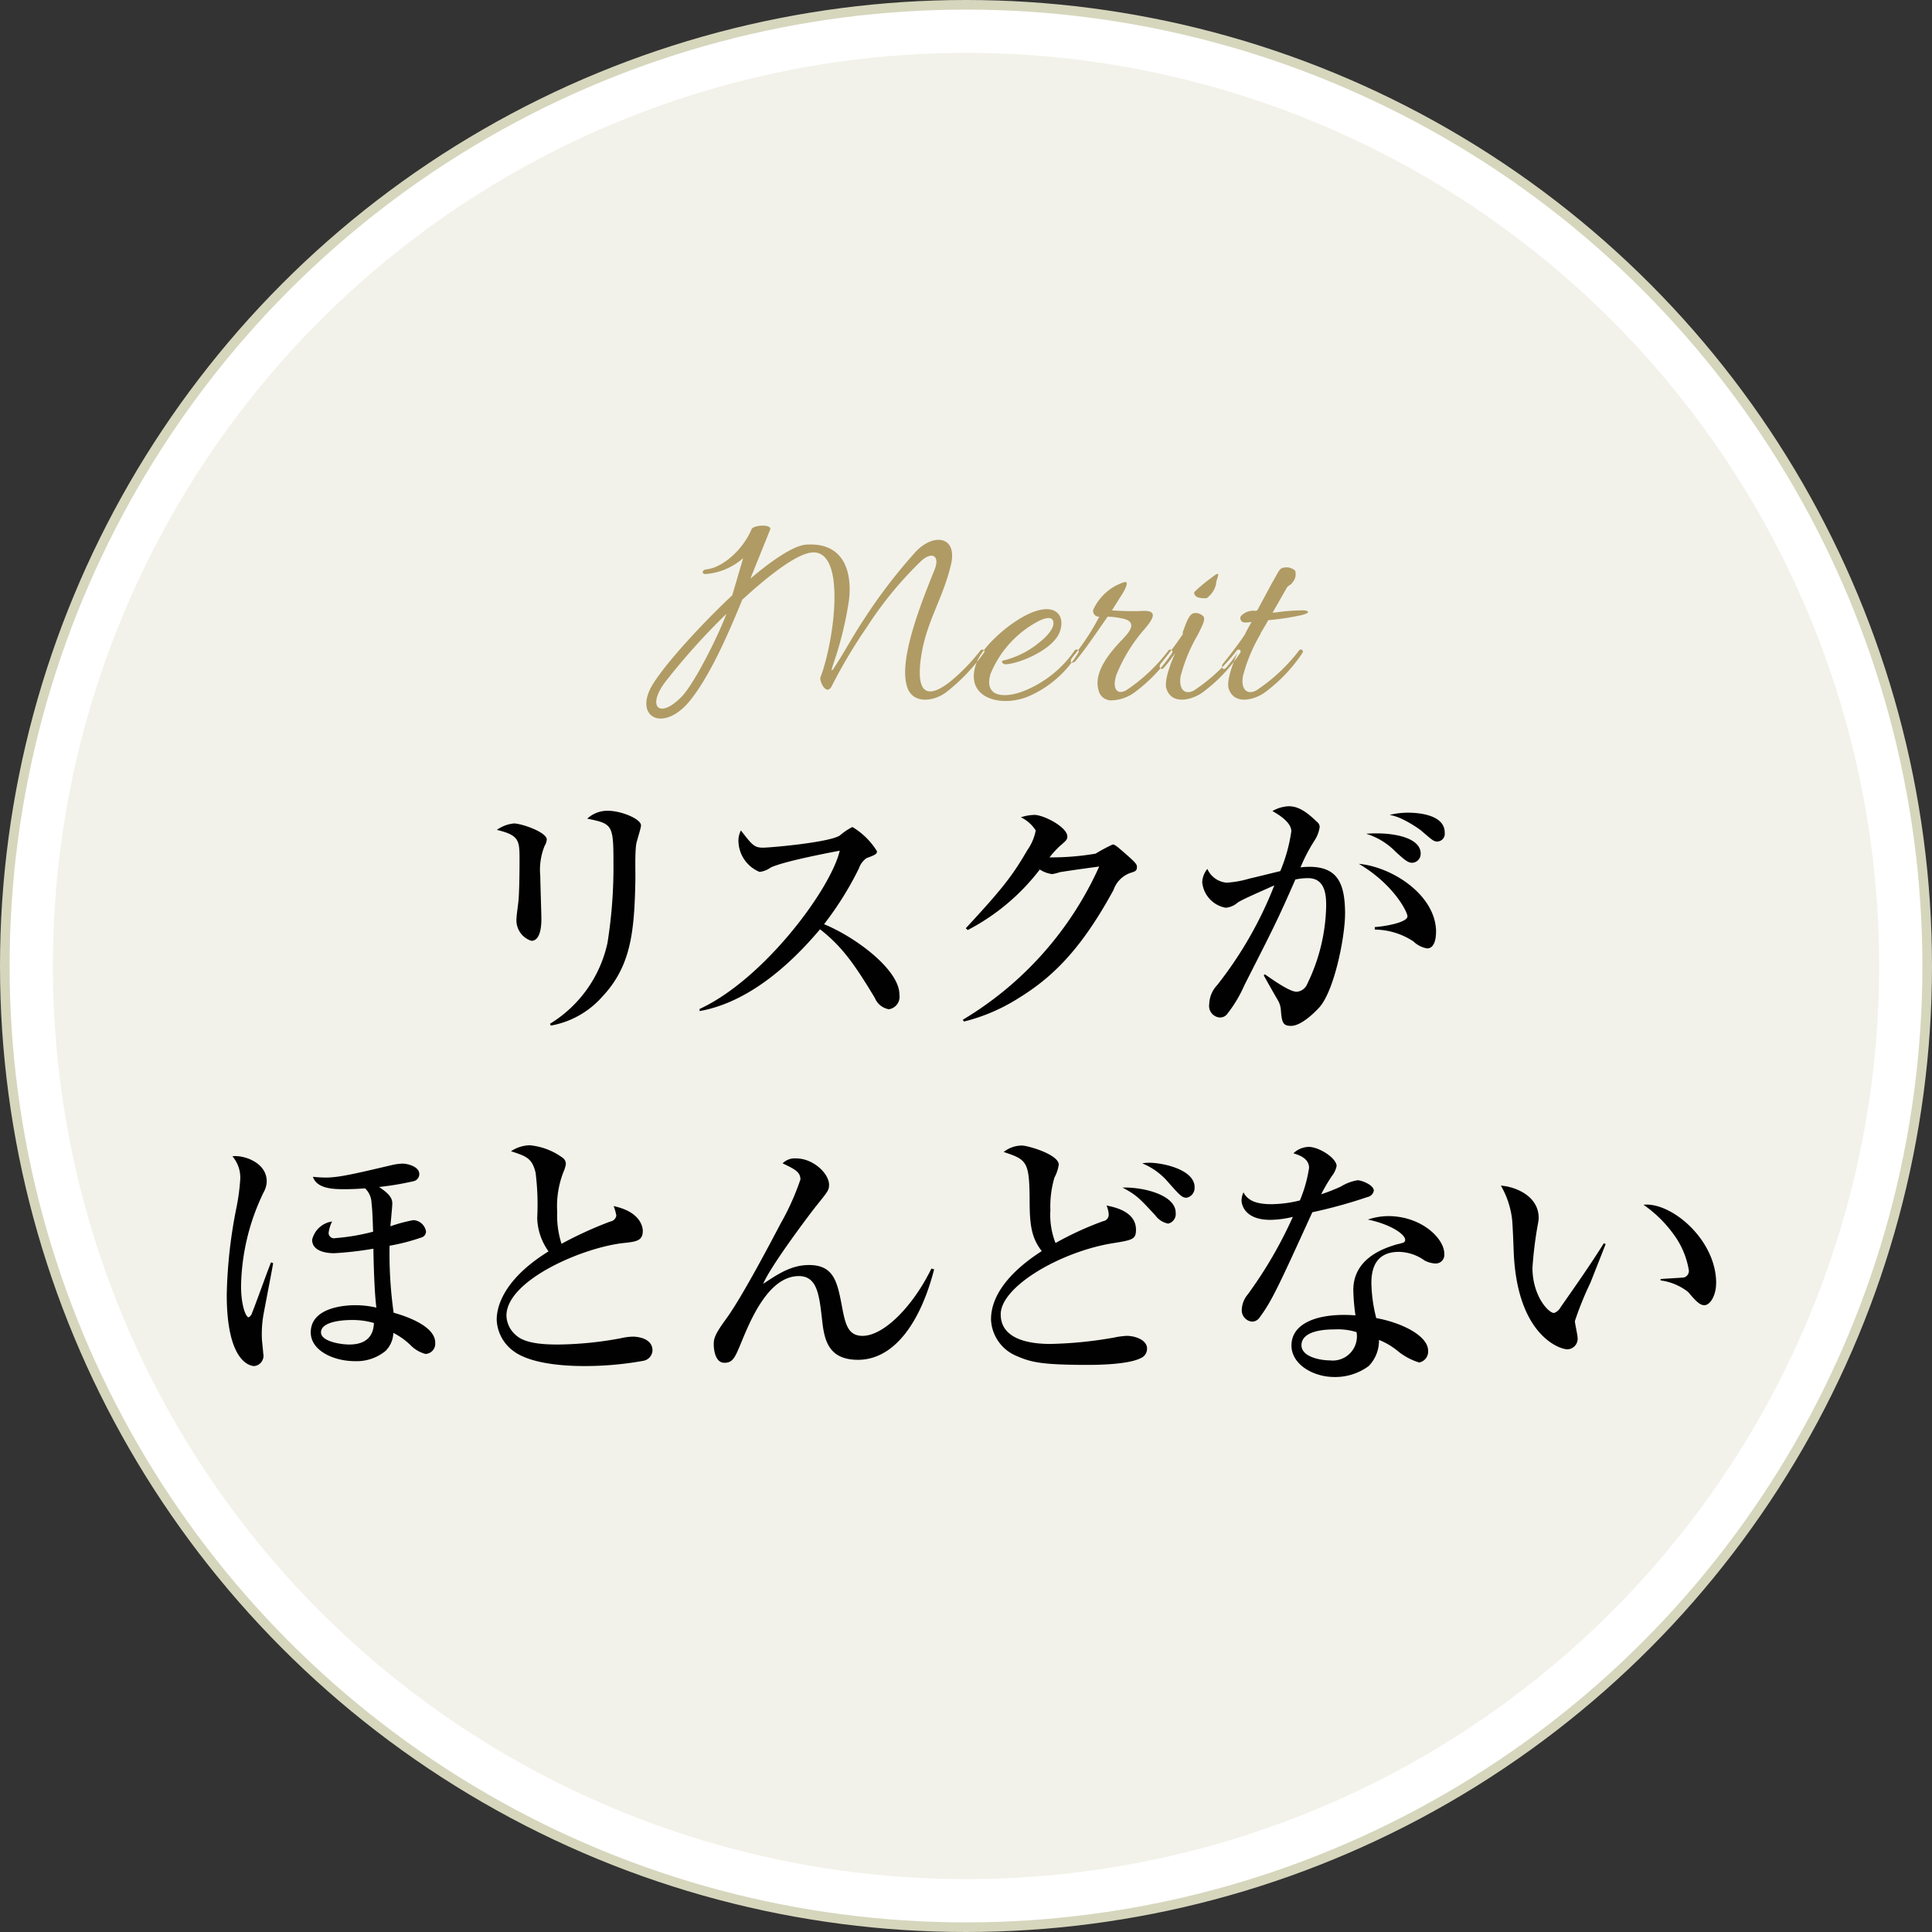 <svg id="merit02.svg" xmlns="http://www.w3.org/2000/svg" width="201" height="201" viewBox="0 0 201 201">
  <rect x="0" y="0" width="201" height="201" fill="#333333" stroke="none"/>
  <defs>
    <style>
      .cls-1 {
        fill: #fff;
        stroke: #d6d6bd;
        stroke-width: 1px;
      }

      .cls-2 {
        fill: #f2f2ea;
      }

      .cls-3 {
        fill: #010101;
      }

      .cls-3, .cls-4 {
        fill-rule: evenodd;
      }

      .cls-4 {
        fill: #b09b64;
      }
    </style>
  </defs>
  <g id="base">
    <circle id="楕円形_1" data-name="楕円形 1" class="cls-1" cx="100.5" cy="100.5" r="100"/>
    <circle id="楕円形_1_のコピー_2" data-name="楕円形 1 のコピー 2" class="cls-2" cx="100.5" cy="100.5" r="95"/>
  </g>
  <g id="txt">
    <path id="リスクが_ほとんどない" data-name="リスクが ほとんどない" class="cls-3" d="M173.188,5220.37c0-.67-2.051-1.52-3.456-1.52a3.083,3.083,0,0,0-2.135.82c2.585,0.53,2.725.61,2.725,4.51a50.319,50.319,0,0,1-.618,8.4,13.115,13.115,0,0,1-5.984,8.43l0.085,0.19a9.317,9.317,0,0,0,5.365-3.02c2.95-3.14,3.315-6.67,3.428-11.85,0.028-1.09-.057-2.85.084-3.95C172.71,5222.08,173.188,5220.68,173.188,5220.37Zm-9.8,1.48c0-.78-2.64-1.68-3.427-1.68a3.663,3.663,0,0,0-1.77.67c2.36,0.56,2.36,1.12,2.36,3.17,0,1.43-.028,3.33-0.112,4.23-0.057.53-.2,1.51-0.2,1.76a2.241,2.241,0,0,0,1.545,2.38c1.039,0,1.039-1.87,1.039-2.29,0-.65-0.112-3.73-0.112-4.43a6.67,6.67,0,0,1,.45-3.16A1.411,1.411,0,0,0,163.383,5221.85Zm36.683,16.11c0-2.52-4.411-5.89-7.838-7.31a33.772,33.772,0,0,0,3.624-5.8,2.179,2.179,0,0,1,.787-1.07c0.9-.33,1.095-0.42,1.095-0.72a7.554,7.554,0,0,0-2.556-2.52,6.407,6.407,0,0,0-1.32.89c-1.152.73-7.3,1.26-7.979,1.26-0.927,0-1.152-.31-2.3-1.79a2.283,2.283,0,0,0-.253,1.23,3.537,3.537,0,0,0,2.191,3.08,2.412,2.412,0,0,0,1.152-.45c1.489-.72,7.107-1.73,7.192-1.76-0.928,3.98-7.866,13.36-14.58,16.47v0.22c3.961-.7,8.231-3.41,12.529-8.51,2.247,1.76,3.539,3.55,5.7,7.14a1.926,1.926,0,0,0,1.46,1.18A1.309,1.309,0,0,0,200.066,5237.96Zm24.715-13.25c0-.28-0.14-0.45-0.955-1.18-1.208-1.06-1.348-1.17-1.573-1.17a16.077,16.077,0,0,0-1.77.95,27.356,27.356,0,0,1-4.8.39,10.214,10.214,0,0,1,1.04-1.15c0.758-.64.814-0.73,0.814-1.03,0-.96-2.444-2.24-3.427-2.24a4.783,4.783,0,0,0-1.405.25,3.747,3.747,0,0,1,1.545,1.37,5.26,5.26,0,0,1-.87,2.04c-1.546,2.66-2.585,4.01-6.406,8.13l0.2,0.19a22.489,22.489,0,0,0,7.5-6.3,3.058,3.058,0,0,0,1.292.48,5.126,5.126,0,0,0,.787-0.2c1.208-.2,3.455-0.5,4.1-0.59a35.5,35.5,0,0,1-14.187,15.94l0.113,0.19a19.242,19.242,0,0,0,5.675-2.43c3.511-2.16,6.489-5.02,9.888-11.26a2.865,2.865,0,0,1,1.742-1.77C224.613,5225.16,224.781,5225.1,224.781,5224.71Zm32.019-3.59c0-2.01-3.2-2.07-3.793-2.07a8.094,8.094,0,0,0-1.938.23,5.257,5.257,0,0,1,1.152.36,12.527,12.527,0,0,1,2.079,1.23c1.208,1.04,1.348,1.18,1.741,1.18A0.8,0.8,0,0,0,256.8,5221.12Zm-2.5,2.19c0-1.71-2.978-2.27-5.675-2.07a7.228,7.228,0,0,1,3.062,1.87c0.871,0.79,1.264,1.15,1.714,1.15A0.917,0.917,0,0,0,254.3,5223.31Zm1.6,8.15c0-3.78-4.467-6.75-8.034-7.09,3.652,2.16,5.056,5.02,5.056,5.46,0,0.62-2.219,1.04-3.4,1.12v0.26a7.442,7.442,0,0,1,4.017,1.23,2.685,2.685,0,0,0,1.433.73C255.676,5233.17,255.9,5232.3,255.9,5231.46Zm-9.467-1.85c0-3.19-.759-4.93-3.736-4.93a7.573,7.573,0,0,0-.9.06,17.5,17.5,0,0,1,1.46-2.8,3.46,3.46,0,0,0,.534-1.4,0.7,0.7,0,0,0-.309-0.56c-1.32-1.29-2.135-1.6-2.921-1.6a3.709,3.709,0,0,0-1.686.5c0.337,0.2,1.966,1.07,1.966,2.1a16.739,16.739,0,0,1-1.151,4.15c-0.478.11-2.725,0.67-3.231,0.78a10.214,10.214,0,0,1-2.36.42,2.412,2.412,0,0,1-1.994-1.43,2.318,2.318,0,0,0-.534,1.38,2.979,2.979,0,0,0,2.444,2.66,2.166,2.166,0,0,0,1.236-.53c0.478-.34,2.528-1.21,3.821-1.8a40.481,40.481,0,0,1-5.956,10.39,2.993,2.993,0,0,0-.815,1.96,1.205,1.205,0,0,0,1.124,1.4,0.972,0.972,0,0,0,.674-0.28,13.776,13.776,0,0,0,1.882-3.13c3.063-6.02,3.4-6.67,5.282-10.95a6.43,6.43,0,0,1,1.32-.14c1.882,0,1.882,1.99,1.882,2.91a19.242,19.242,0,0,1-1.966,8.09,1.294,1.294,0,0,1-1.1.82c-0.7,0-2.247-1.07-3.315-1.82l-0.112.11c0.112,0.22.983,1.76,1.489,2.63a2.263,2.263,0,0,1,.281.87c0.112,1.34.168,1.76,1.067,1.76,1.04,0,2.416-1.34,2.95-1.93C245.338,5237.54,246.434,5231.91,246.434,5229.61Zm-94.66,44.57c0-1.65-2.809-2.69-4.326-3.11a44.192,44.192,0,0,1-.422-6.97,20.559,20.559,0,0,0,3.259-.84,0.665,0.665,0,0,0,.534-0.62,1.4,1.4,0,0,0-1.321-1.2,15.951,15.951,0,0,0-2.388.64c0.028-.34.2-2.02,0.2-2.38,0-.53-0.281-0.98-1.376-1.71a30.163,30.163,0,0,0,3.623-.61,0.757,0.757,0,0,0,.562-0.73c0-.81-1.264-1.09-1.741-1.09a5.7,5.7,0,0,0-1.152.16c-3.961.93-5.506,1.29-6.855,1.29a12.631,12.631,0,0,1-1.32-.08c0.421,1.29,2.247,1.29,3.315,1.29,0.674,0,1.4-.03,2.107-0.09a2.165,2.165,0,0,1,.674,1.54c0.112,0.79.14,2.47,0.168,2.97a21.979,21.979,0,0,1-3.932.67,0.561,0.561,0,0,1-.7-0.53,3.629,3.629,0,0,1,.365-1.2,2.5,2.5,0,0,0-2.078,1.9c0,1.4,1.994,1.4,2.3,1.4a35.427,35.427,0,0,0,4.074-.47c0,0.11.056,4.22,0.309,6.13a9.787,9.787,0,0,0-2.22-.25c-0.646,0-4.607.08-4.607,2.83,0,1.9,2.388,2.99,4.579,2.99a4.734,4.734,0,0,0,3.2-1.06,2.783,2.783,0,0,0,.814-1.88,7.356,7.356,0,0,1,1.77,1.26,3.4,3.4,0,0,0,1.573.93A1.056,1.056,0,0,0,151.774,5274.18Zm-6.377-2.04c-0.028.61-.169,2.24-2.557,2.24-0.955,0-2.949-.34-2.949-1.26,0-1.26,2.781-1.29,3.174-1.29A7.961,7.961,0,0,1,145.4,5272.14Zm-10.479-6.22-0.224-.09c-0.309.73-1.63,4.43-1.967,5.24a0.739,0.739,0,0,1-.365.48c-0.253,0-.787-1.12-0.787-3.28a23.161,23.161,0,0,1,2.36-9.75,2.407,2.407,0,0,0,.309-1.12c0-2.04-2.556-2.77-3.568-2.6a3.4,3.4,0,0,1,.815,2.38,21.779,21.779,0,0,1-.393,2.94,50.587,50.587,0,0,0-1.012,9.07c0,7.03,2.444,7.43,2.866,7.43a1.072,1.072,0,0,0,.927-1.32c0-.22-0.141-1.37-0.141-1.62a11.958,11.958,0,0,1,.169-2.41C134.047,5270.51,134.778,5266.76,134.918,5265.92Zm39.464,9.1c0-1.4-1.8-1.46-2.051-1.46a6.148,6.148,0,0,0-1.264.17,37.075,37.075,0,0,1-6.433.65c-1.04,0-3.371,0-4.411-.93a2.787,2.787,0,0,1-1.039-2.07c0-3.67,7.894-7.09,12.192-7.56,1.32-.14,1.994-0.23,1.994-1.26,0-.23-0.084-1.96-3.034-2.58a4.887,4.887,0,0,1,.281.98,0.734,0.734,0,0,1-.618.62,40.692,40.692,0,0,0-5.084,2.32,9.624,9.624,0,0,1-.45-3.33,9.8,9.8,0,0,1,.674-4.2,2.811,2.811,0,0,0,.225-0.76,0.767,0.767,0,0,0-.309-0.64,6.826,6.826,0,0,0-3.455-1.32,3.69,3.69,0,0,0-1.939.62c1.6,0.53,2.191.72,2.557,2.24a26.726,26.726,0,0,1,.168,4.7,6.2,6.2,0,0,0,1.18,3.48c-4.214,2.6-5.394,5.32-5.394,7.11a4.235,4.235,0,0,0,1.77,3.28c2.079,1.54,6.433,1.54,7.445,1.54a34.135,34.135,0,0,0,6.011-.54A1.148,1.148,0,0,0,174.382,5275.02Zm29.013-8.54c-1.938,3.97-4.972,7-7.163,7-1.545,0-1.8-1.29-2.135-3.03-0.478-2.52-.815-4.34-3.428-4.34-1.8,0-3.146.87-4.775,1.96,0.786-1.9,5.028-7.5,5.506-8.09,1.208-1.51,1.348-1.65,1.348-2.21,0-1.21-1.685-2.75-3.4-2.75a1.8,1.8,0,0,0-1.433.51c1.264,0.61,1.854.89,1.854,1.68a26.483,26.483,0,0,1-2.079,4.62c-3.961,7.56-5.253,9.35-5.815,10.11-0.983,1.37-1.123,1.82-1.123,2.41,0,0.73.224,1.93,1.1,1.93s1.1-.5,1.77-2.13c0.955-2.32,2.837-6.89,5.984-6.89,1.882,0,2.107,1.91,2.388,4.29,0.224,2.1.5,4.42,3.764,4.42,3.736,0,6.489-3.83,7.922-9.41Zm27.384-8.46c0-1.88-3.4-2.55-4.692-2.55a4.185,4.185,0,0,0-.758.06,7.078,7.078,0,0,1,2.7,1.96c1.236,1.4,1.46,1.62,1.91,1.62A1.032,1.032,0,0,0,230.779,5258.02Zm-1.967,2.66c0-1.85-3.315-2.69-5.534-2.63,1.461,0.78,1.77,1.12,3.427,2.91a2.144,2.144,0,0,0,1.321.84A1.009,1.009,0,0,0,228.812,5260.68Zm-2.978,14.14c0-.95-1.292-1.34-2.107-1.34a7.61,7.61,0,0,0-1.292.17,42.287,42.287,0,0,1-6.658.67c-1.629,0-5.169-.25-5.169-3.08,0-2.89,6.209-6.5,11.6-7.39,2.107-.34,2.473-0.4,2.473-1.41,0-1.9-2.22-2.35-3.062-2.52a2.834,2.834,0,0,1,.224.9,0.685,0.685,0,0,1-.59.73,33.531,33.531,0,0,0-4.944,2.27,8.027,8.027,0,0,1-.534-3.42,10.625,10.625,0,0,1,.422-3.39,4.09,4.09,0,0,0,.449-1.34c0-1.07-3.23-1.99-3.82-1.99a3.046,3.046,0,0,0-1.911.67c2.388,0.79,2.669.98,2.7,4.87,0,2.58.141,4.01,1.264,5.44-2.584,1.65-5.281,4.14-5.281,7.11a4.3,4.3,0,0,0,2.753,3.84c1.405,0.61,2.556.89,7.332,0.89,1.433,0,4.635-.08,5.731-0.84A1.046,1.046,0,0,0,225.834,5274.82Zm23.591-16.44c0-.61-1.292-1.09-1.685-1.09a4.791,4.791,0,0,0-1.77.67,20.294,20.294,0,0,1-2.023.79,18.215,18.215,0,0,1,1.1-1.88,2.5,2.5,0,0,0,.506-1.06c0-.82-1.826-1.99-2.894-1.99a2.355,2.355,0,0,0-1.6.67c0.477,0.14,1.629.48,1.629,1.51a14.178,14.178,0,0,1-.955,3.39,12.761,12.761,0,0,1-2.95.39c-1.629,0-2.472-.39-2.921-1.23a2.129,2.129,0,0,0-.2.81c0,0.65.506,2.05,2.978,2.05a10.27,10.27,0,0,0,2.36-.31,44.491,44.491,0,0,1-4.692,8.07,2.591,2.591,0,0,0-.618,1.54,1.18,1.18,0,0,0,1.1,1.29,0.987,0.987,0,0,0,.786-0.48c1.236-1.68,1.939-3.19,5.45-10.9a52.4,52.4,0,0,0,5.759-1.59A0.813,0.813,0,0,0,249.425,5258.38Zm7.332,6.56c0-1.6-2.387-3.92-5.843-3.92a6.778,6.778,0,0,0-2.107.36c2.388,0.5,3.877,1.54,3.877,2.1a0.329,0.329,0,0,1-.14.28,5.275,5.275,0,0,1-.731.2c-1.18.36-4.523,1.37-4.523,4.76a21.814,21.814,0,0,0,.225,2.63c-0.365-.03-0.7-0.05-1.208-0.05-2.978,0-5.45.95-5.45,3.19,0,1.93,2.219,3.27,4.467,3.27a5.854,5.854,0,0,0,3.568-1.14,3.759,3.759,0,0,0,1.067-2.72,7.34,7.34,0,0,1,1.91,1.12,6.538,6.538,0,0,0,2.276,1.23,1.157,1.157,0,0,0,.927-1.23c0-1.54-2.725-2.91-5.394-3.39a15.663,15.663,0,0,1-.506-3.61c0-1.09.169-3.28,2.866-3.28a4.745,4.745,0,0,1,2.669.9,2.643,2.643,0,0,0,1.123.31A0.893,0.893,0,0,0,256.757,5264.94Zm-9.13,8.15a2.515,2.515,0,0,1-2.781,2.94c-1.039,0-2.949-.39-2.949-1.57,0-1.65,2.865-1.65,3.4-1.65A6.525,6.525,0,0,1,247.627,5273.09Zm37.413-5.1c0-4.54-4.692-8.46-7.557-8.15a13.123,13.123,0,0,1,3.2,3.17,8.654,8.654,0,0,1,1.517,3.66,0.7,0.7,0,0,1-.5.73c-0.085.03-2.276,0.14-2.444,0.17v0.14a5.93,5.93,0,0,1,2.865,1.2c0.787,0.93,1.208,1.38,1.686,1.38C284.422,5270.29,285.04,5269.28,285.04,5267.99Zm-11.49-4.06-0.2-.08c-1.432,2.29-2.978,4.48-4.5,6.66a1.244,1.244,0,0,1-.674.59c-0.59,0-2.247-1.79-2.247-4.71a41.217,41.217,0,0,1,.562-4.53,3.71,3.71,0,0,0,.084-0.65c0-2.35-2.528-3.27-3.933-3.36a9.006,9.006,0,0,1,1.152,3.39c0.084,0.53.168,3.22,0.2,3.84,0.45,8.4,4.8,9.8,5.563,9.8a1.1,1.1,0,0,0,1.067-1.23c0-.25-0.281-1.46-0.281-1.71a33.289,33.289,0,0,1,1.6-3.95C273.269,5264.66,273.409,5264.27,273.55,5263.93Z" transform="translate(-106.5 -5134.5)"/>
    <path id="Merit_のコピー" data-name="Merit のコピー" class="cls-4" d="M201.817,5191.85a55.163,55.163,0,0,0-5.49,7.17c-1.11,1.68-1.95,3.27-2.97,4.83-0.63,1.02-.18-0.18-0.09-0.48a36.427,36.427,0,0,0,1.56-6.45c0.33-2.82-.45-6-4.41-5.76-1.29.06-3.51,1.56-5.85,3.54l2.07-5.13c0.12-.57-1.8-0.45-1.95,0-0.9,2.13-3,3.99-4.709,4.17-0.45.03-.51,0.51-0.06,0.48a6.692,6.692,0,0,0,3.9-1.65l-1.14,3.87c-1.769,1.62-6.389,6.3-8.219,9.18-2.19,3.48,1.08,5.25,3.9,1.68,2.43-3.06,4.619-8.64,5.369-10.41,2.91-2.67,5.85-4.92,7.41-4.92,3.45,0,2.1,9.42.72,12.99-0.15.33,0.63,2.13,1.23,0.81a54.1,54.1,0,0,1,3.6-6.03,38.622,38.622,0,0,1,5.67-6.9c1.2-1.05,1.92-.42,1.38.9-0.87,2.25-3.78,8.97-2.91,12.06,0.51,2.01,2.79,1.71,4.11.72a19.613,19.613,0,0,0,3.929-4.11c0.21-.24-0.21-0.45-0.36-0.24a20.57,20.57,0,0,1-3.179,3.27c-2.01,1.56-3.42,1.53-3.09-1.89,0.42-4.11,2.25-6.39,3.18-10.23C206.167,5190.32,203.707,5189.9,201.817,5191.85Zm-26.1,13.59a70.211,70.211,0,0,1,6.359-7.08c-0.749,2.04-3.209,7.08-4.649,8.61C175.088,5209.37,173.768,5208.02,175.718,5205.44Zm40.769-4.68c0.57-.84.75-2.37-0.48-2.79-2.25-.75-6.9,3.18-7.8,5.22-1.65,3.78,2.189,5.01,5.249,3.78a11.28,11.28,0,0,0,5.19-4.5c0.12-.15.12-0.3-0.03-0.36a0.235,0.235,0,0,0-.33.09,11.686,11.686,0,0,1-5.22,4.17c-1.95.78-4.259,0.75-3.509-1.77a10.836,10.836,0,0,1,5.009-5.49c0.42-.21,1.5-0.66,1.53.18,0.06,0.66-.84,1.56-1.35,1.95a9.219,9.219,0,0,1-3.75,1.95c-0.45.03-.24,0.45,0.21,0.42C212.557,5203.49,215.407,5202.35,216.487,5200.76Zm1.95,2.46c1.2-1.47,2.22-3.03,3.3-4.56a7.153,7.153,0,0,1,1.35.15c2.07,0.33.69,1.65,0.24,2.16-1.11,1.14-3.09,3.33-2.55,5.28a1.345,1.345,0,0,0,1.44,1.11,4.235,4.235,0,0,0,2.34-.84,16.362,16.362,0,0,0,3.9-4.11,0.23,0.23,0,0,0-.39-0.24,17.779,17.779,0,0,1-4.44,4.17c-0.99.51-1.44-.33-0.96-1.68a16.66,16.66,0,0,1,2.7-4.47c1.05-1.2,1.77-2.22-.03-2.13a27.335,27.335,0,0,1-3.15-.06l1.17-1.86c0.81-1.47.18-1.14-.69-0.75a5.4,5.4,0,0,0-2.43,2.55,0.6,0.6,0,0,0,.63.72,24.552,24.552,0,0,1-2.79,4.23C217.627,5203.46,218.137,5203.61,218.437,5203.22Zm11.13-2.76c-0.45.69-1.26,1.8-2.31,3.09-0.27.36,0.03,0.75,0.33,0.42,0.63-.72.9-1.17,1.17-1.5-0.63,1.38-1.14,3-.9,3.69,0.6,1.8,2.82,1.08,3.78.36a16.356,16.356,0,0,0,3.9-4.11,0.216,0.216,0,0,0-.36-0.24,18.343,18.343,0,0,1-4.469,4.17c-0.99.51-1.59-.18-1.38-1.47a16.857,16.857,0,0,1,1.8-4.35c0.45-.93.78-1.5,0.6-1.86a1.12,1.12,0,0,0-1.05-.36c-0.42.09-.72,0.84-1.05,1.77A0.5,0.5,0,0,0,229.567,5200.46Zm3.45-5.19c0-.6.749-1.65-0.48-0.66a15.871,15.871,0,0,0-1.8,1.5c0,0.63.75,0.63,1.29,0.63A2.494,2.494,0,0,0,233.017,5195.27Zm9.089,2.73a19.676,19.676,0,0,0-2.82.21l-0.39.03,1.44-2.52c0.18-.36.48-0.33,0.63-0.63a1.238,1.238,0,0,0,.27-1.23,1.38,1.38,0,0,0-1.2-.3c-0.42.06-.48,0.36-1.23,1.65l-1.5,2.79a0.1,0.1,0,0,0-.12.06,1.774,1.774,0,0,0-1.59.54,0.447,0.447,0,0,0,.42.66,3.332,3.332,0,0,0,.69-0.06c-0.39.72-.66,1.2-0.66,1.26-0.45.69-1.26,1.8-2.31,3.09-0.27.36,0.03,0.75,0.33,0.42,0.63-.72.9-1.17,1.17-1.5-0.63,1.38-1.14,3-.9,3.69,0.6,1.8,2.82,1.08,3.78.36a16.374,16.374,0,0,0,3.9-4.11,0.216,0.216,0,0,0-.36-0.24,18.343,18.343,0,0,1-4.469,4.17c-0.99.51-1.59-.18-1.38-1.47a16.857,16.857,0,0,1,1.8-4.35c0.09-.27.45-0.78,0.839-1.5a26.275,26.275,0,0,0,3.39-.51C243.1,5198.21,242.466,5198,242.106,5198Z" transform="translate(-106.5 -5134.5)"/>
  </g>
</svg>
